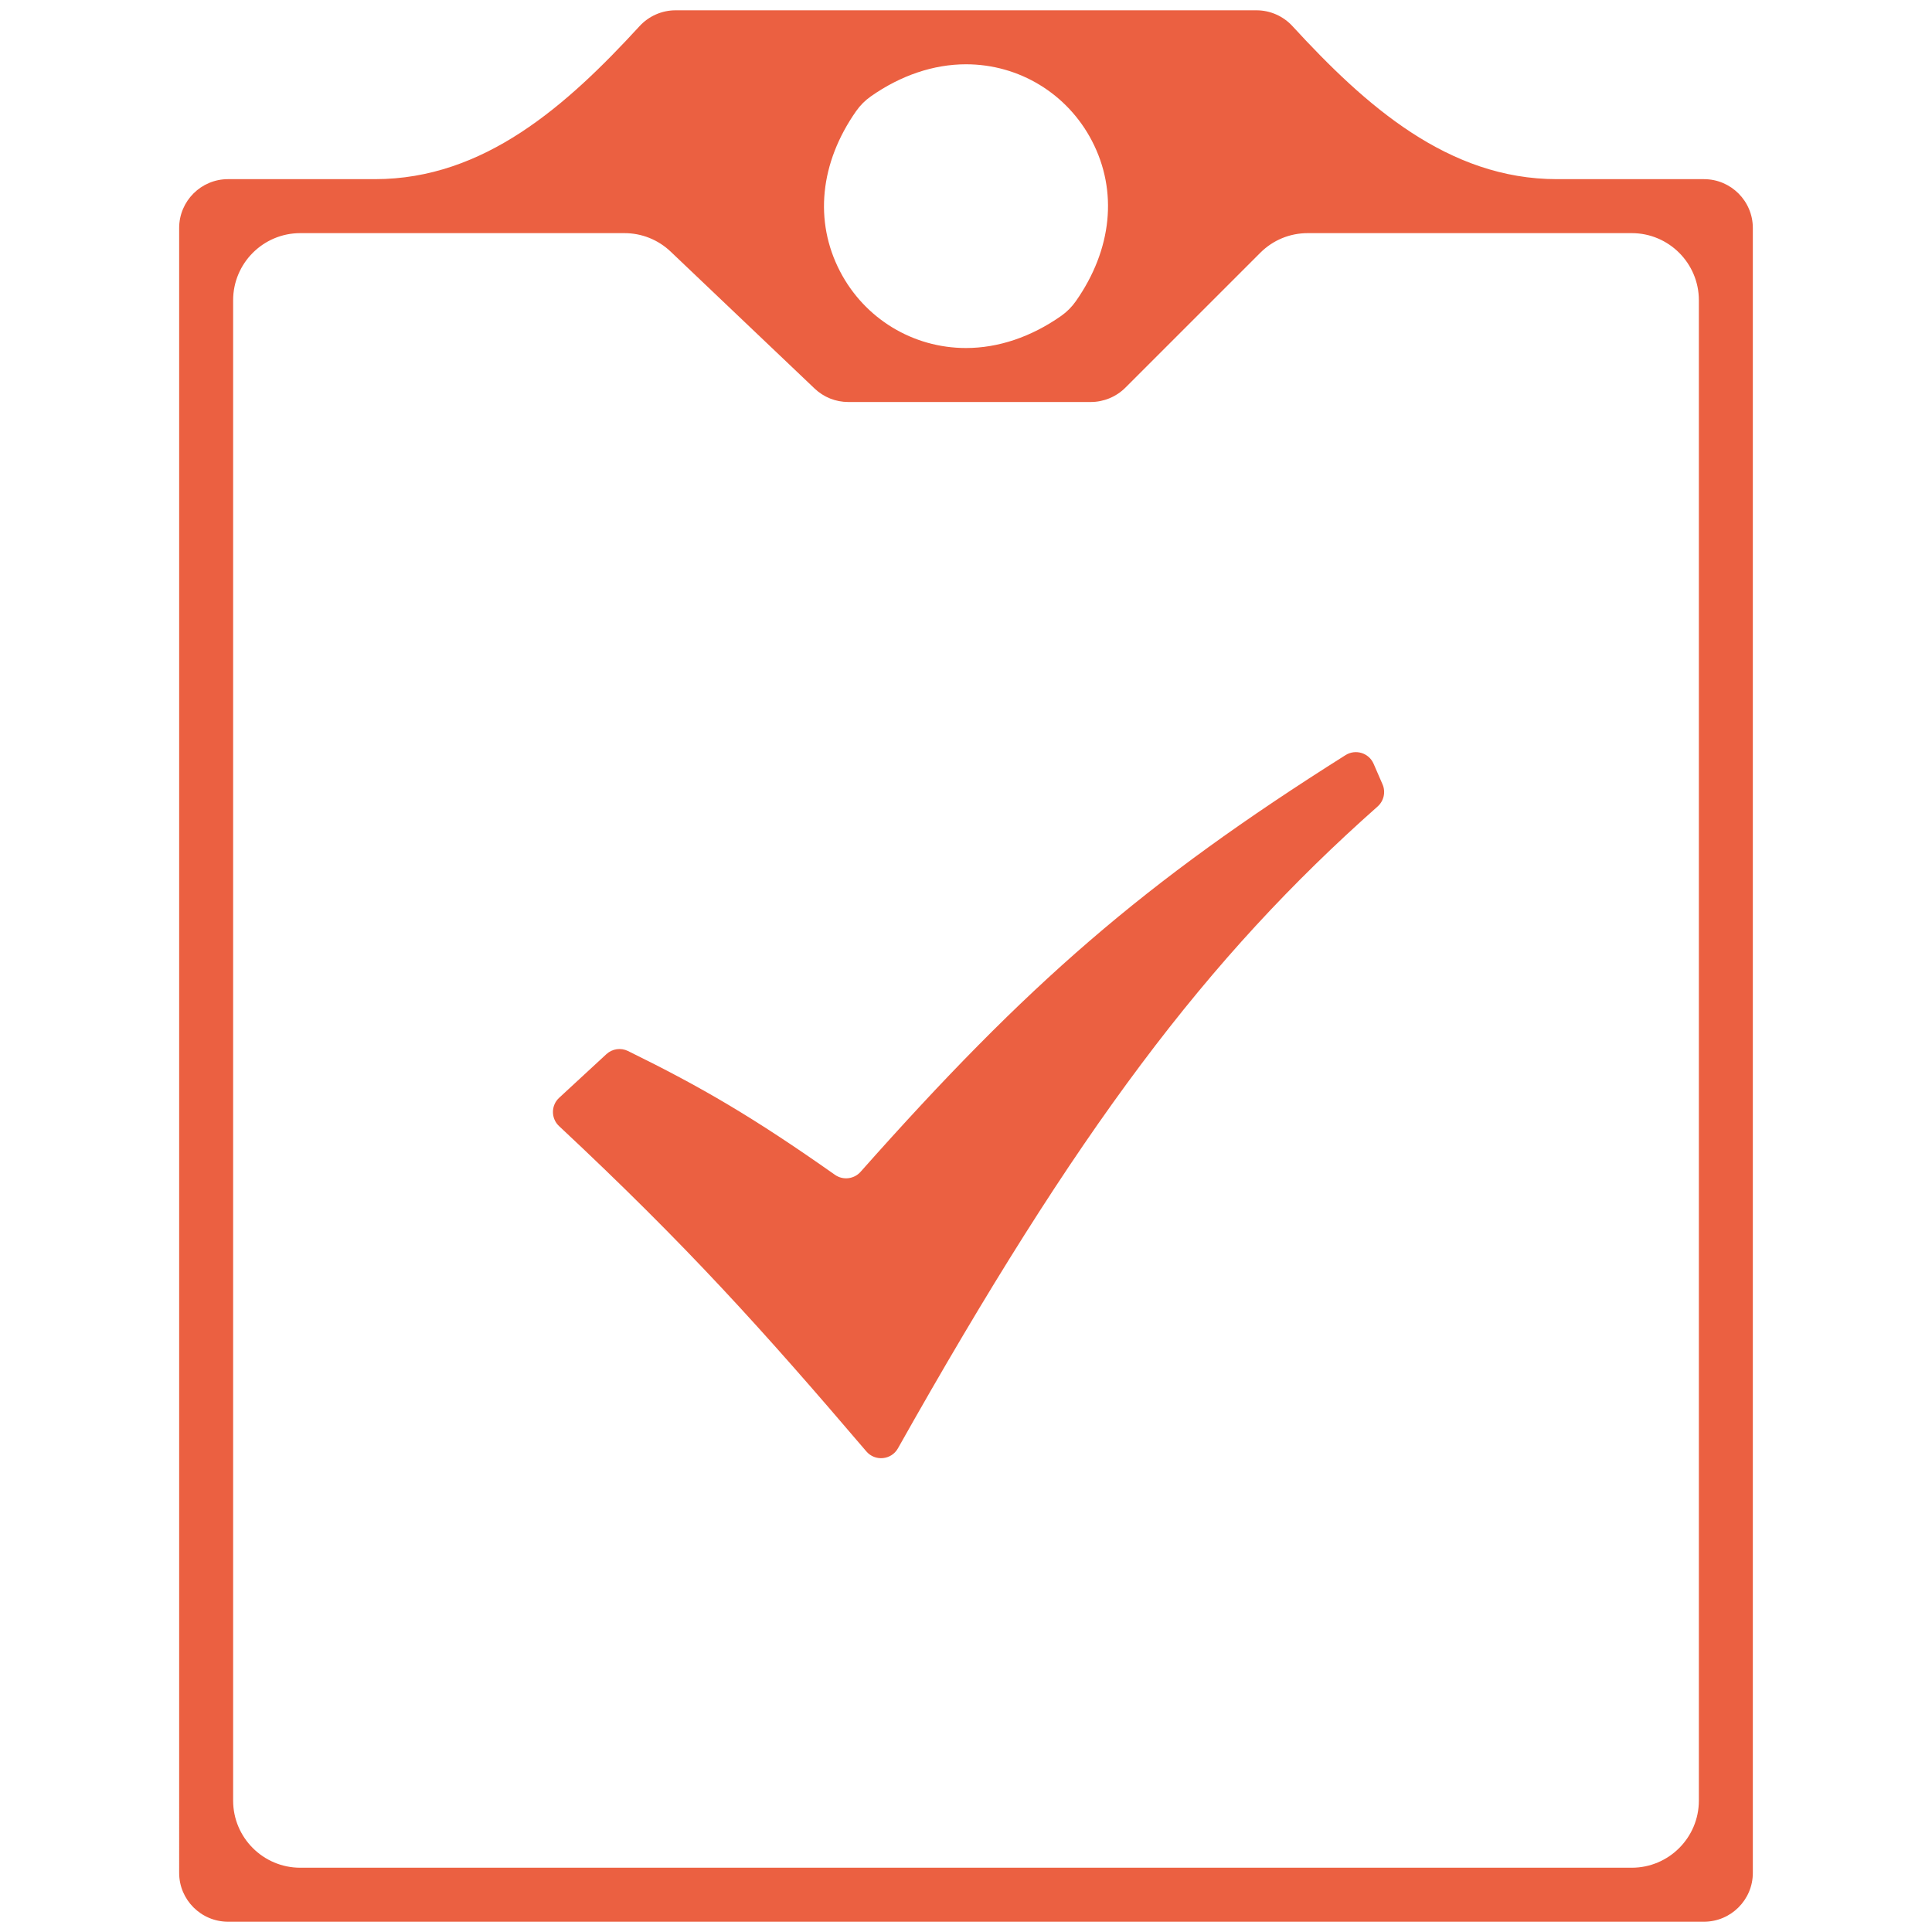 <?xml version="1.0" encoding="utf-8"?>
<!-- Generator: Adobe Illustrator 23.0.4, SVG Export Plug-In . SVG Version: 6.00 Build 0)  -->
<svg version="1.1" id="Capa_1" xmlns="http://www.w3.org/2000/svg" xmlns:xlink="http://www.w3.org/1999/xlink" x="0px" y="0px"
	 viewBox="0 0 300 300" style="enable-background:new 0 0 300 300;" xml:space="preserve">
<style type="text/css">
	.st0{fill:#EB6041;}
</style>
<path class="st0" d="M35.404,298.401c-4.183,0-7.585-3.402-7.585-7.584V35.403c0-4.182,3.402-7.584,7.585-7.584H58.23
	c16.94,0,29.756-11.42,41.081-23.76c1.435-1.563,3.471-2.459,5.588-2.459h90.208c2.115,0,4.15,0.895,5.584,2.456
	c11.339,12.342,24.162,23.764,41.078,23.764h22.826c4.183,0,7.585,3.402,7.585,7.584v255.414c0,4.182-3.402,7.584-7.585,7.584
	H35.404z M46.62,36.201c-5.745,0-10.419,4.674-10.419,10.419V279.6c0,5.745,4.674,10.419,10.419,10.419h206.76
	c5.745,0,10.419-4.674,10.419-10.419V46.62c0-5.745-4.674-10.419-10.419-10.419h-50.318c-2.782,0-5.398,1.084-7.367,3.052
	L174.746,60.2c-1.411,1.412-3.365,2.222-5.362,2.222h-37.665c-1.954,0-3.811-0.742-5.228-2.09l-22.351-21.26
	c-1.944-1.851-4.495-2.87-7.181-2.87H46.62z M150,9.982c-5.021,0-10.128,1.721-14.768,4.978c-0.891,0.625-1.659,1.393-2.284,2.284
	c-5.641,8.037-6.555,17.111-2.508,24.896c3.815,7.34,11.311,11.9,19.56,11.9c5.021,0,10.127-1.722,14.768-4.979
	c0.892-0.627,1.66-1.396,2.284-2.285c5.641-8.037,6.554-17.111,2.507-24.896C165.742,14.541,158.248,9.982,150,9.982z"/>
<path class="st0" d="M208.93,117.257c-31.43,19.822-49.384,35.487-75.297,64.699c-1.014,1.144-2.734,1.347-3.984,0.466
	c-12.735-8.972-20.708-13.611-32.138-19.224c-1.111-0.546-2.445-0.348-3.354,0.492l-7.332,6.775
	c-1.279,1.182-1.285,3.206-0.012,4.395c19.816,18.527,31.581,31.601,47.713,50.513c1.353,1.586,3.88,1.346,4.903-0.471
	c27.91-49.62,47.912-76.122,74.481-99.667c0.973-0.862,1.288-2.249,0.77-3.442l-1.39-3.199
	C212.557,116.904,210.488,116.274,208.93,117.257z"/>
<path class="st0" d="M136.812,225.01c-0.273,0-0.793-0.072-1.207-0.557c-16.885-19.795-28.349-32.419-47.823-50.628
	c-0.324-0.304-0.503-0.716-0.501-1.162c0.001-0.444,0.182-0.855,0.508-1.157l7.332-6.774c0.294-0.272,0.677-0.422,1.077-0.422
	c0.241,0,0.474,0.054,0.69,0.16c12.046,5.916,19.809,10.56,31.945,19.11c0.747,0.527,1.627,0.806,2.543,0.806
	c1.269,0,2.478-0.543,3.317-1.489c26.133-29.461,44.355-45.119,74.992-64.441c0.257-0.162,0.55-0.248,0.849-0.248
	c0.634,0,1.206,0.374,1.457,0.952l1.39,3.198c0.272,0.628,0.107,1.357-0.41,1.816c-26.904,23.842-47.171,50.954-74.777,100.033
	C137.911,224.71,137.394,225.01,136.812,225.01L136.812,225.01z"/>
</svg>

